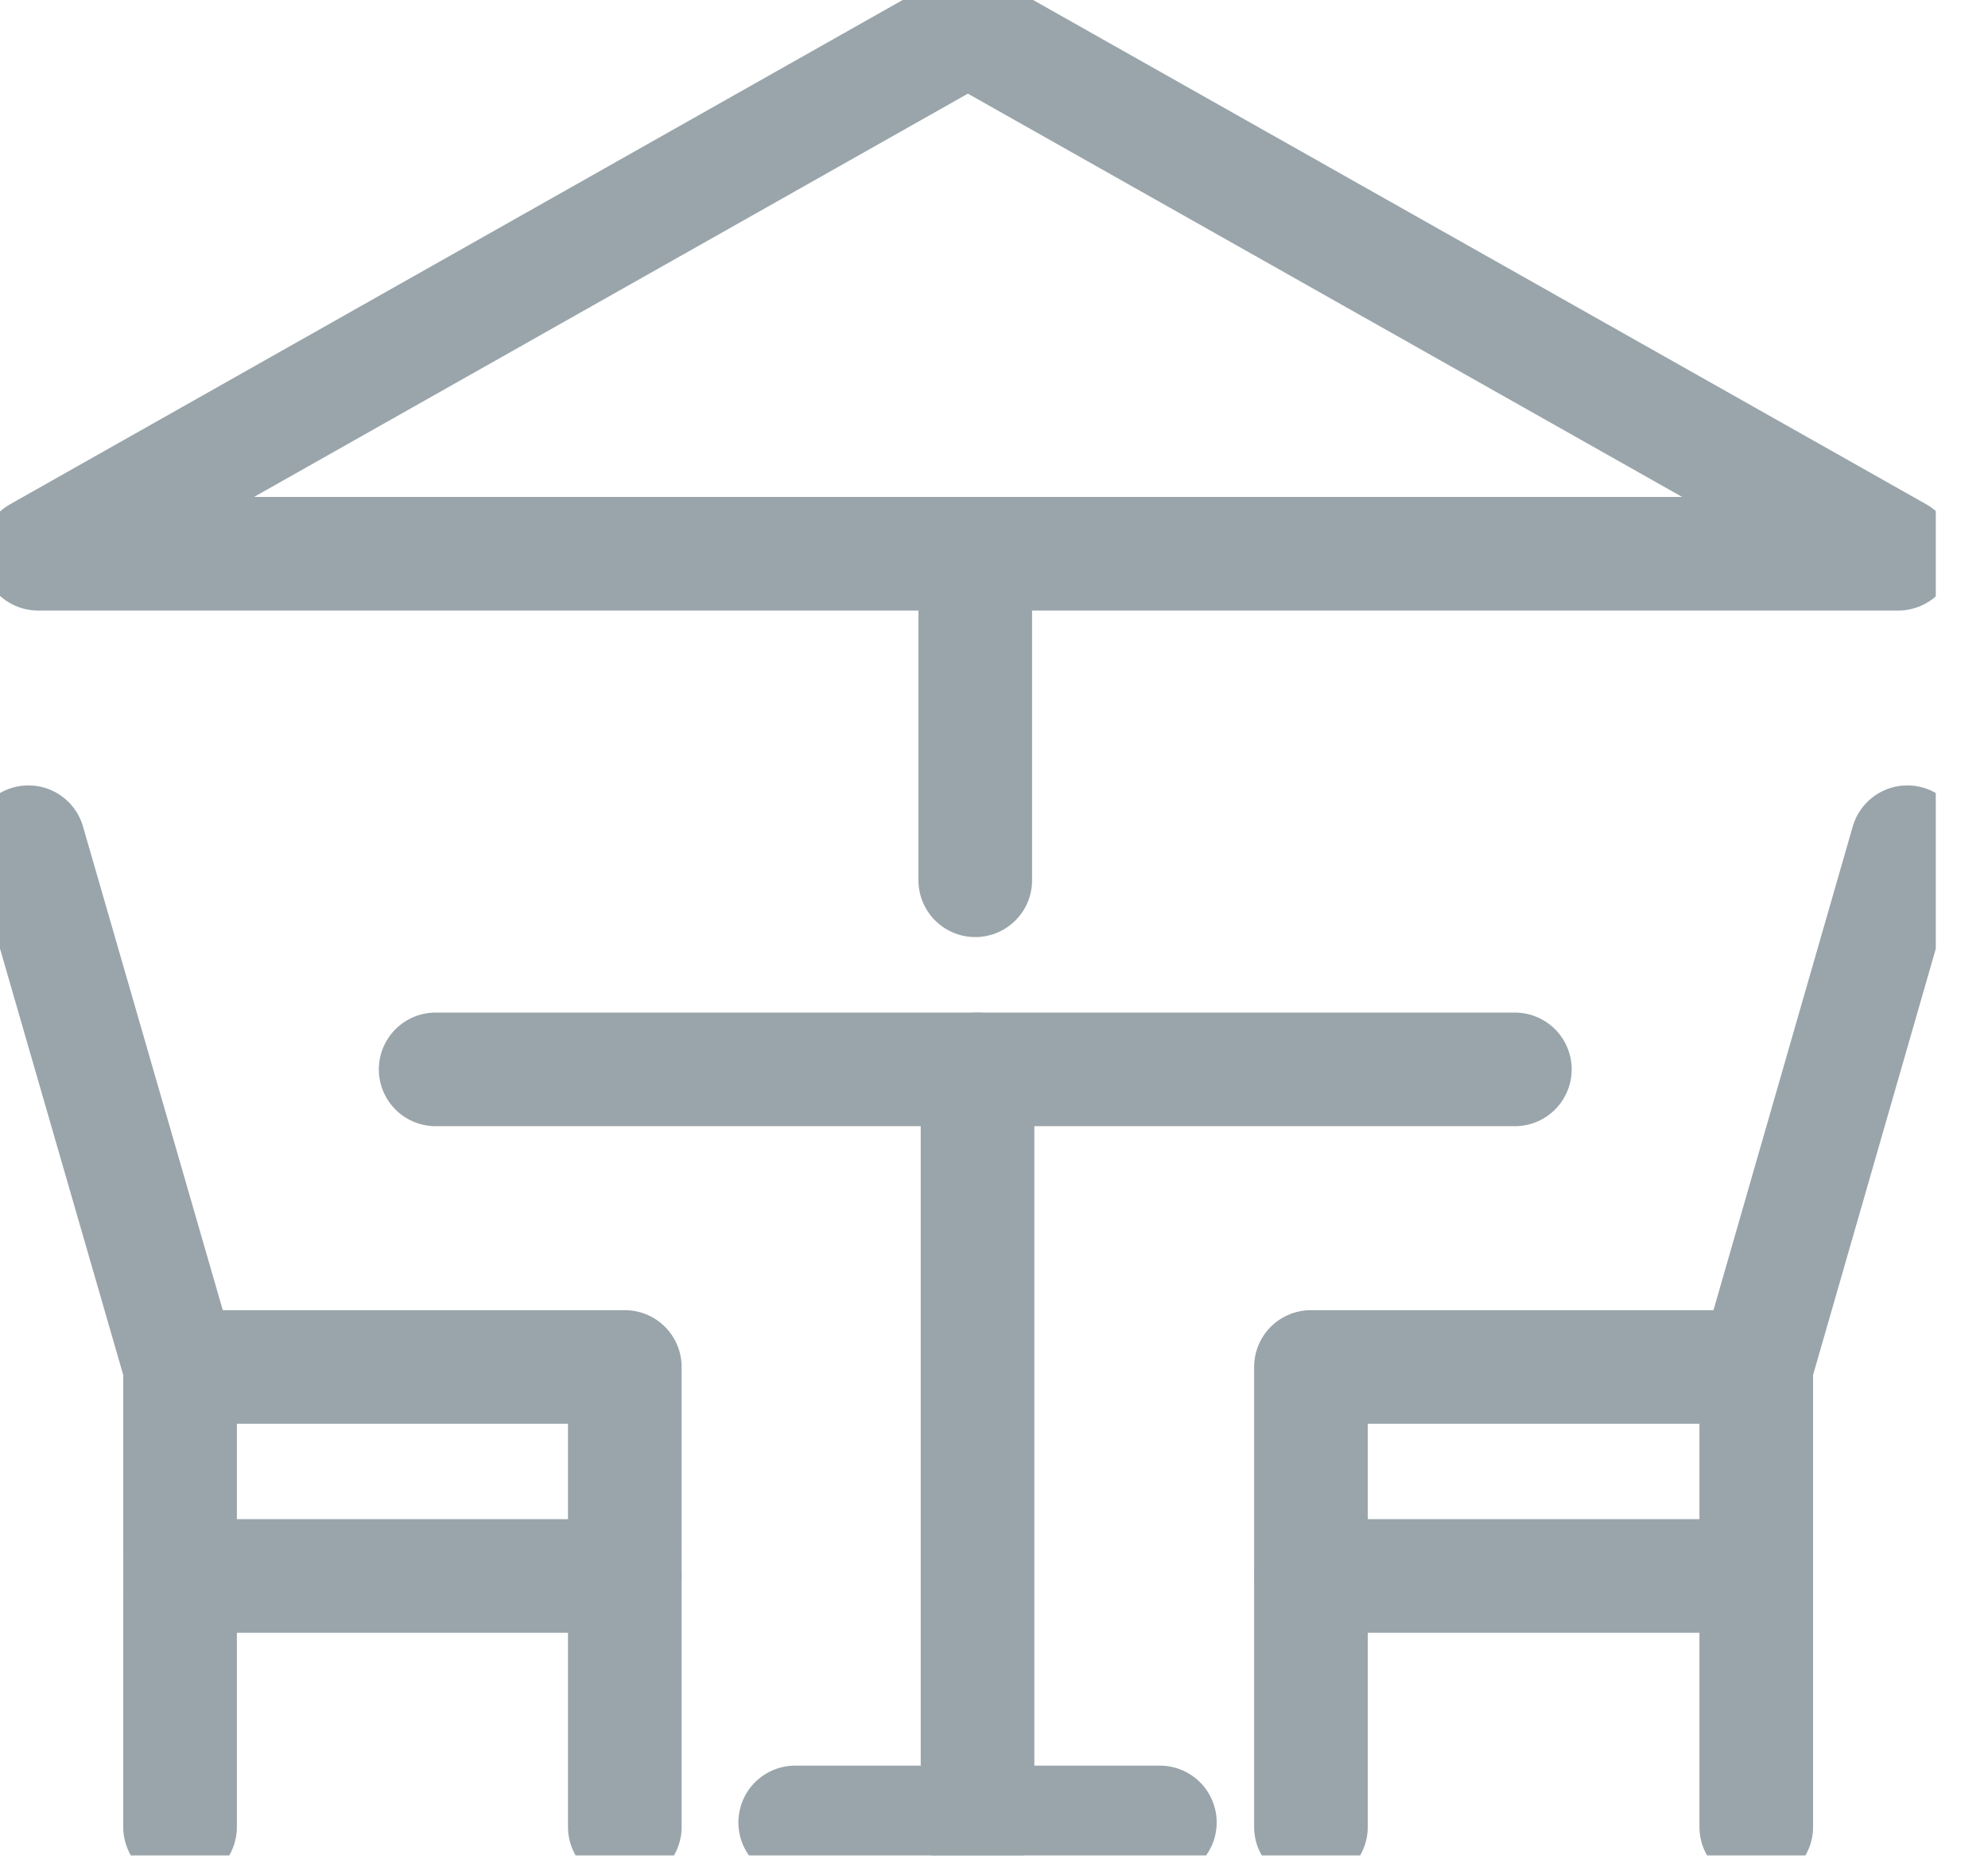 <svg width="35" height="33" viewBox="0 0 35 33" fill="none" xmlns="http://www.w3.org/2000/svg">
<g clip-path="url(#clip0_2071_4346)">
<path d="M11 32.17V24.07H3.17" stroke="#BFCED5" stroke-width="2" stroke-linecap="round" stroke-linejoin="round"/>
<path d="M11 32.17V24.07H3.17" stroke="black" stroke-opacity="0.2" stroke-width="2" stroke-linecap="round" stroke-linejoin="round"/>
<path d="M0.5 14.83L3.17 24.07V32.17" stroke="#BFCED5" stroke-width="2" stroke-linecap="round" stroke-linejoin="round"/>
<path d="M0.5 14.83L3.17 24.07V32.17" stroke="black" stroke-opacity="0.2" stroke-width="2" stroke-linecap="round" stroke-linejoin="round"/>
<path d="M3.17 27.75H11" stroke="#BFCED5" stroke-width="2" stroke-linecap="round" stroke-linejoin="round"/>
<path d="M3.17 27.75H11" stroke="black" stroke-opacity="0.2" stroke-width="2" stroke-linecap="round" stroke-linejoin="round"/>
<path d="M23.08 32.17V24.07H30.92" stroke="#BFCED5" stroke-width="2" stroke-linecap="round" stroke-linejoin="round"/>
<path d="M23.08 32.17V24.07H30.92" stroke="black" stroke-opacity="0.2" stroke-width="2" stroke-linecap="round" stroke-linejoin="round"/>
<path d="M33.58 14.83L30.92 24.07V32.17" stroke="#BFCED5" stroke-width="2" stroke-linecap="round" stroke-linejoin="round"/>
<path d="M33.58 14.83L30.92 24.07V32.17" stroke="black" stroke-opacity="0.2" stroke-width="2" stroke-linecap="round" stroke-linejoin="round"/>
<path d="M30.92 27.75H23.08" stroke="#BFCED5" stroke-width="2" stroke-linecap="round" stroke-linejoin="round"/>
<path d="M30.92 27.75H23.08" stroke="black" stroke-opacity="0.2" stroke-width="2" stroke-linecap="round" stroke-linejoin="round"/>
<path d="M14 32.09H20.42" stroke="#BFCED5" stroke-width="2" stroke-linecap="round" stroke-linejoin="round"/>
<path d="M14 32.09H20.42" stroke="black" stroke-opacity="0.2" stroke-width="2" stroke-linecap="round" stroke-linejoin="round"/>
<path d="M17.21 32.09V18.83" stroke="#BFCED5" stroke-width="2" stroke-linecap="round" stroke-linejoin="round"/>
<path d="M17.21 32.09V18.83" stroke="black" stroke-opacity="0.2" stroke-width="2" stroke-linecap="round" stroke-linejoin="round"/>
<path d="M7.67 18.83H26.67" stroke="#BFCED5" stroke-width="2" stroke-linecap="round" stroke-linejoin="round"/>
<path d="M7.67 18.83H26.67" stroke="black" stroke-opacity="0.2" stroke-width="2" stroke-linecap="round" stroke-linejoin="round"/>
<path d="M17.17 15.5V10" stroke="#BFCED5" stroke-width="2" stroke-linecap="round" stroke-linejoin="round"/>
<path d="M17.17 15.5V10" stroke="black" stroke-opacity="0.2" stroke-width="2" stroke-linecap="round" stroke-linejoin="round"/>
<path d="M0.67 9.75H33.42L17.04 0.5L0.67 9.75Z" stroke="#BFCED5" stroke-width="2" stroke-linecap="round" stroke-linejoin="round"/>
<path d="M0.67 9.75H33.42L17.04 0.5L0.67 9.75Z" stroke="black" stroke-opacity="0.2" stroke-width="2" stroke-linecap="round" stroke-linejoin="round"/>
</g>
<defs>
<clipPath id="clip0_2071_4346">
<rect width="34.08" height="32.67" fill="white"/>
</clipPath>
</defs>
</svg>
